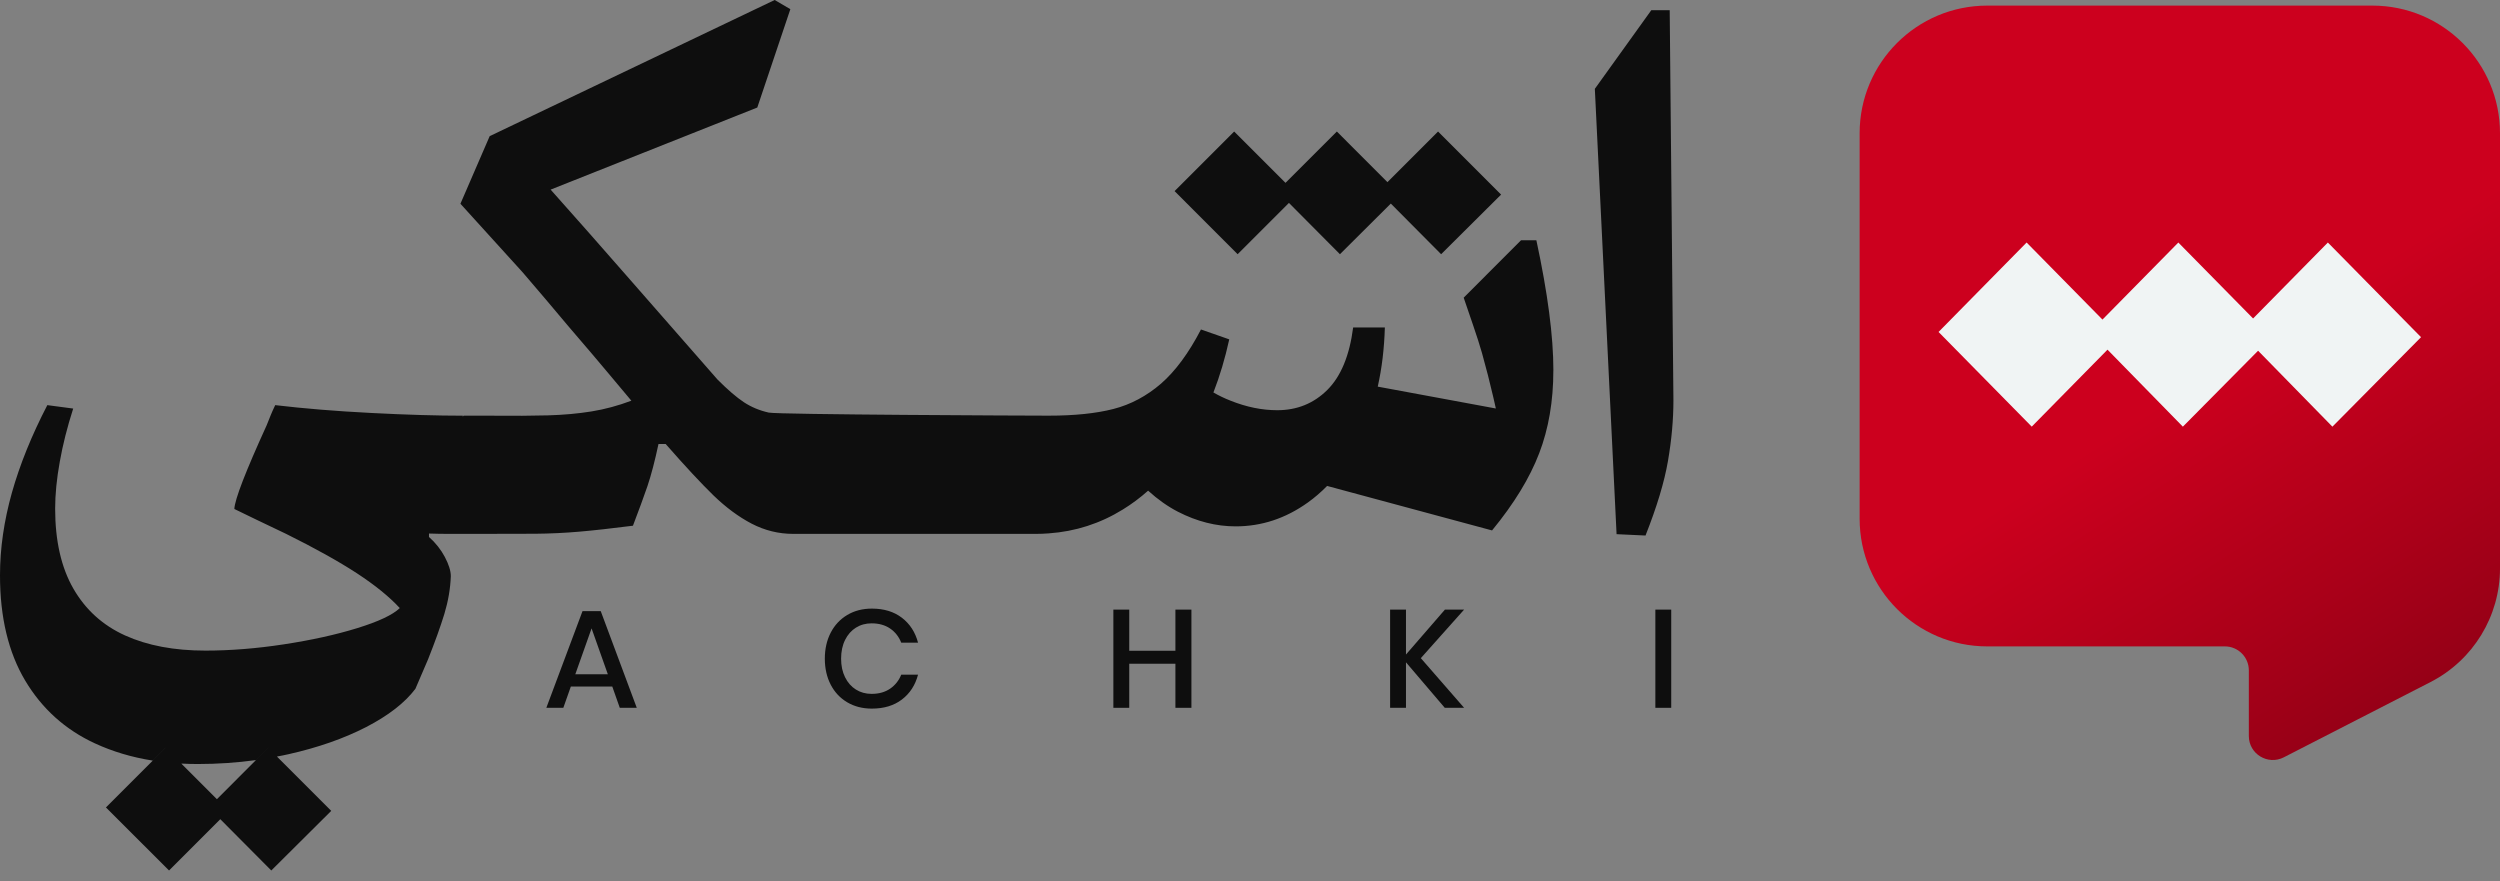 <svg width="227" height="80" viewBox="0 0 227 80" fill="none" xmlns="http://www.w3.org/2000/svg">
<rect x="0" y="0" width="227" height="80" fill="#808080" stroke="none"/>
<path d="M15.034 67.899L13.876 69.058C14.709 69.19 15.569 69.282 16.463 69.328L15.034 67.899ZM24.355 67.899L23.243 69.011C23.885 68.919 24.515 68.815 25.148 68.692L24.355 67.899Z" fill="#0E0E0E"/>
<path d="M71.764 0.833L68.762 9.764L49.997 17.217C51.361 18.741 52.514 20.044 53.463 21.125C54.409 22.209 55.555 23.515 56.895 25.035L65.149 34.461C66.074 35.389 66.875 36.077 67.542 36.52C68.215 36.962 68.965 37.276 69.804 37.463C70.64 37.647 93.453 37.742 95.201 37.742H95.231C97.566 37.742 99.521 37.539 101.091 37.137C102.664 36.734 104.107 35.966 105.419 34.836C106.722 33.702 107.936 32.061 109.048 29.917L111.616 30.814C111.241 32.526 110.765 34.132 110.178 35.638C110.672 35.92 111.189 36.169 111.724 36.378C113.174 36.959 114.593 37.247 115.976 37.247C117.769 37.247 119.284 36.633 120.519 35.407C121.754 34.181 122.537 32.285 122.866 29.732H125.745C125.69 31.649 125.474 33.438 125.1 35.106L135.824 37.091C135.747 36.735 135.665 36.388 135.588 36.053C135.29 34.766 134.952 33.434 134.568 32.067C134.187 30.694 133.355 28.387 132.903 27.029L138.11 21.815H139.502C140.531 26.596 141.047 30.531 141.047 33.625L141.044 33.635C141.044 36.418 140.614 38.928 139.757 41.161C138.9 43.398 137.478 45.733 135.478 48.163L120.501 44.123C119.951 44.685 119.37 45.186 118.753 45.628C116.731 47.075 114.547 47.794 112.196 47.794C110.427 47.794 108.678 47.352 106.958 46.467C106.03 45.988 105.128 45.351 104.249 44.553C103.527 45.195 102.762 45.767 101.951 46.265C99.896 47.536 97.653 48.258 95.228 48.43C94.838 48.46 94.451 48.477 94.052 48.477H72.037C70.701 48.477 69.438 48.166 68.252 47.549C67.066 46.931 65.914 46.074 64.786 44.986C63.665 43.893 62.215 42.338 60.442 40.313H59.791C59.462 41.858 59.128 43.133 58.79 44.135C58.446 45.133 58.006 46.335 57.472 47.735C55.536 47.981 53.908 48.163 52.59 48.276C51.272 48.39 49.944 48.452 48.617 48.464C47.287 48.473 45.419 48.477 43.008 48.477H40.869C40.203 48.477 39.563 48.467 38.952 48.445V48.756C39.551 49.29 40.034 49.898 40.394 50.577C40.75 51.259 40.934 51.837 40.934 52.313C40.894 53.444 40.698 54.587 40.348 55.745C39.994 56.897 39.499 58.28 38.86 59.887C38.409 60.916 38.028 61.804 37.718 62.544C36.753 63.822 35.257 64.977 33.238 66.022C31.217 67.06 28.873 67.88 26.206 68.48C25.854 68.556 25.499 68.634 25.145 68.695L30.076 73.627L24.633 79.04L20.003 74.383L15.349 79.04L9.619 73.316L15.027 67.908L15.023 67.904L13.865 69.062C11.976 68.764 10.228 68.242 8.627 67.502C5.927 66.258 3.813 64.353 2.289 61.801C0.765 59.242 3.91263e-05 56.059 0 52.246C0 49.794 0.363 47.291 1.082 44.731C1.804 42.178 2.875 39.526 4.298 36.786L6.646 37.097C6.111 38.768 5.702 40.372 5.429 41.92C5.149 43.462 5.008 44.885 5.008 46.185C5.008 49.112 5.561 51.533 6.664 53.45C7.767 55.367 9.331 56.781 11.364 57.702C13.392 58.618 15.822 59.075 18.645 59.075C20.91 59.075 23.291 58.888 25.785 58.504C28.28 58.123 30.498 57.634 32.434 57.035C34.368 56.439 35.659 55.831 36.301 55.214C35.348 54.179 34.046 53.127 32.391 52.043C30.729 50.962 28.593 49.773 25.976 48.474C25.048 48.037 24.163 47.616 23.318 47.204C22.47 46.792 21.794 46.464 21.278 46.215C21.318 45.348 22.298 42.814 24.215 38.611C24.381 38.2 24.504 37.889 24.587 37.684C24.67 37.478 24.802 37.179 24.989 36.786C27.607 37.096 30.523 37.336 33.739 37.499C36.953 37.665 39.714 37.745 42.022 37.745V37.837L42.086 37.745H44.713C46.648 37.764 48.332 37.755 49.751 37.715C51.173 37.675 52.492 37.555 53.708 37.358C54.925 37.162 56.129 36.835 57.327 36.384C56.375 35.253 55.666 34.402 55.19 33.834C54.719 33.266 54.243 32.703 53.77 32.15C53.293 31.591 52.571 30.75 51.603 29.616C50.239 27.988 48.863 26.36 47.459 24.729L41.807 18.501L44.464 12.362L70.341 0L71.764 0.833ZM23.235 69.017C21.509 69.253 19.754 69.373 17.963 69.373C17.453 69.373 16.953 69.36 16.462 69.333L19.695 72.567V72.564L19.696 72.565L23.241 69.016L24.35 67.906L24.348 67.904L23.235 69.017ZM151.609 0.924L151.947 36.355C151.947 38.103 151.781 39.938 151.452 41.855C151.123 43.772 150.441 46.027 149.412 48.626L146.785 48.503L144.811 8.066L149.94 0.924H151.609ZM136.299 17.669L130.854 23.082L126.286 18.485L121.666 23.082L117.036 18.424L112.376 23.082L106.652 17.352L112.062 11.942L116.723 16.602L121.387 11.942L125.979 16.538L130.575 11.942L136.299 17.669Z" fill="#0E0E0E"/>
<path d="M55.595 62.338H51.832L51.15 64.27H49.607L52.892 55.49H54.547L57.819 64.27H56.277L55.595 62.338ZM55.193 61.226L53.715 57.057L52.237 61.226H55.193Z" fill="#0E0E0E"/>
<path d="M81.893 56.093C82.618 56.649 83.106 57.402 83.358 58.354H81.832C81.62 57.817 81.285 57.387 80.827 57.073C80.366 56.757 79.807 56.6 79.14 56.6C78.609 56.6 78.136 56.729 77.718 56.99C77.3 57.252 76.971 57.623 76.732 58.109C76.492 58.594 76.372 59.159 76.372 59.808C76.372 60.456 76.492 61.009 76.732 61.494C76.971 61.98 77.3 62.351 77.718 62.612C78.136 62.874 78.609 63.003 79.14 63.003C79.807 63.003 80.366 62.846 80.827 62.529C81.285 62.213 81.62 61.789 81.832 61.261H83.358C83.106 62.213 82.618 62.963 81.893 63.516C81.168 64.069 80.259 64.342 79.165 64.342C78.323 64.342 77.576 64.152 76.928 63.768C76.28 63.384 75.779 62.849 75.426 62.164C75.073 61.479 74.894 60.692 74.894 59.808C74.894 58.923 75.073 58.139 75.426 57.451C75.779 56.766 76.28 56.228 76.928 55.841C77.576 55.454 78.323 55.261 79.165 55.261C80.259 55.261 81.168 55.537 81.893 56.093Z" fill="#0E0E0E"/>
<path d="M108.181 55.352V64.27H106.728V60.267H102.535V64.27H101.094V55.352H102.535V59.09H106.728V55.352H108.181Z" fill="#0E0E0E"/>
<path d="M129.011 59.76L132.941 64.27H131.186L127.663 60.138V64.27H126.222V55.352H127.663V59.431L131.199 55.352H132.941L129.011 59.76Z" fill="#0E0E0E"/>
<path d="M151.747 55.352V64.27H150.307V55.352H151.747Z" fill="#0E0E0E"/>
<path d="M220.701 61.926L207.365 68.767C205.916 69.509 204.194 68.456 204.194 66.829V60.87C204.194 59.666 203.218 58.693 202.019 58.693H180.443C174.041 58.693 168.854 53.502 168.854 47.097V12.105C168.854 5.699 174.041 0.509 180.443 0.509H215.412C221.813 0.509 227 5.699 227 12.105V51.606C227 55.956 224.567 59.938 220.701 61.926Z" fill="url(#paint0_linear_369_1648)"/>
<path d="M184.016 22.02L192.477 30.616L184.482 38.739L176.021 30.142L184.02 22.016L184.016 22.02ZM197.791 22.02L206.252 30.616L198.204 38.742L189.793 30.146L197.791 22.023V22.02ZM211.369 22.02L219.83 30.616L211.782 38.742L203.371 30.146L211.369 22.023V22.02Z" fill="#F0F4F4"/>
<defs>
<linearGradient id="paint0_linear_369_1648" x1="228.672" y1="77.637" x2="191.716" y2="19.975" gradientUnits="userSpaceOnUse">
<stop offset="0.01" stop-color="#790013"/>
<stop offset="0.45" stop-color="#AC0019"/>
<stop offset="0.76" stop-color="#CC001E"/>
</linearGradient>
</defs>
</svg>

